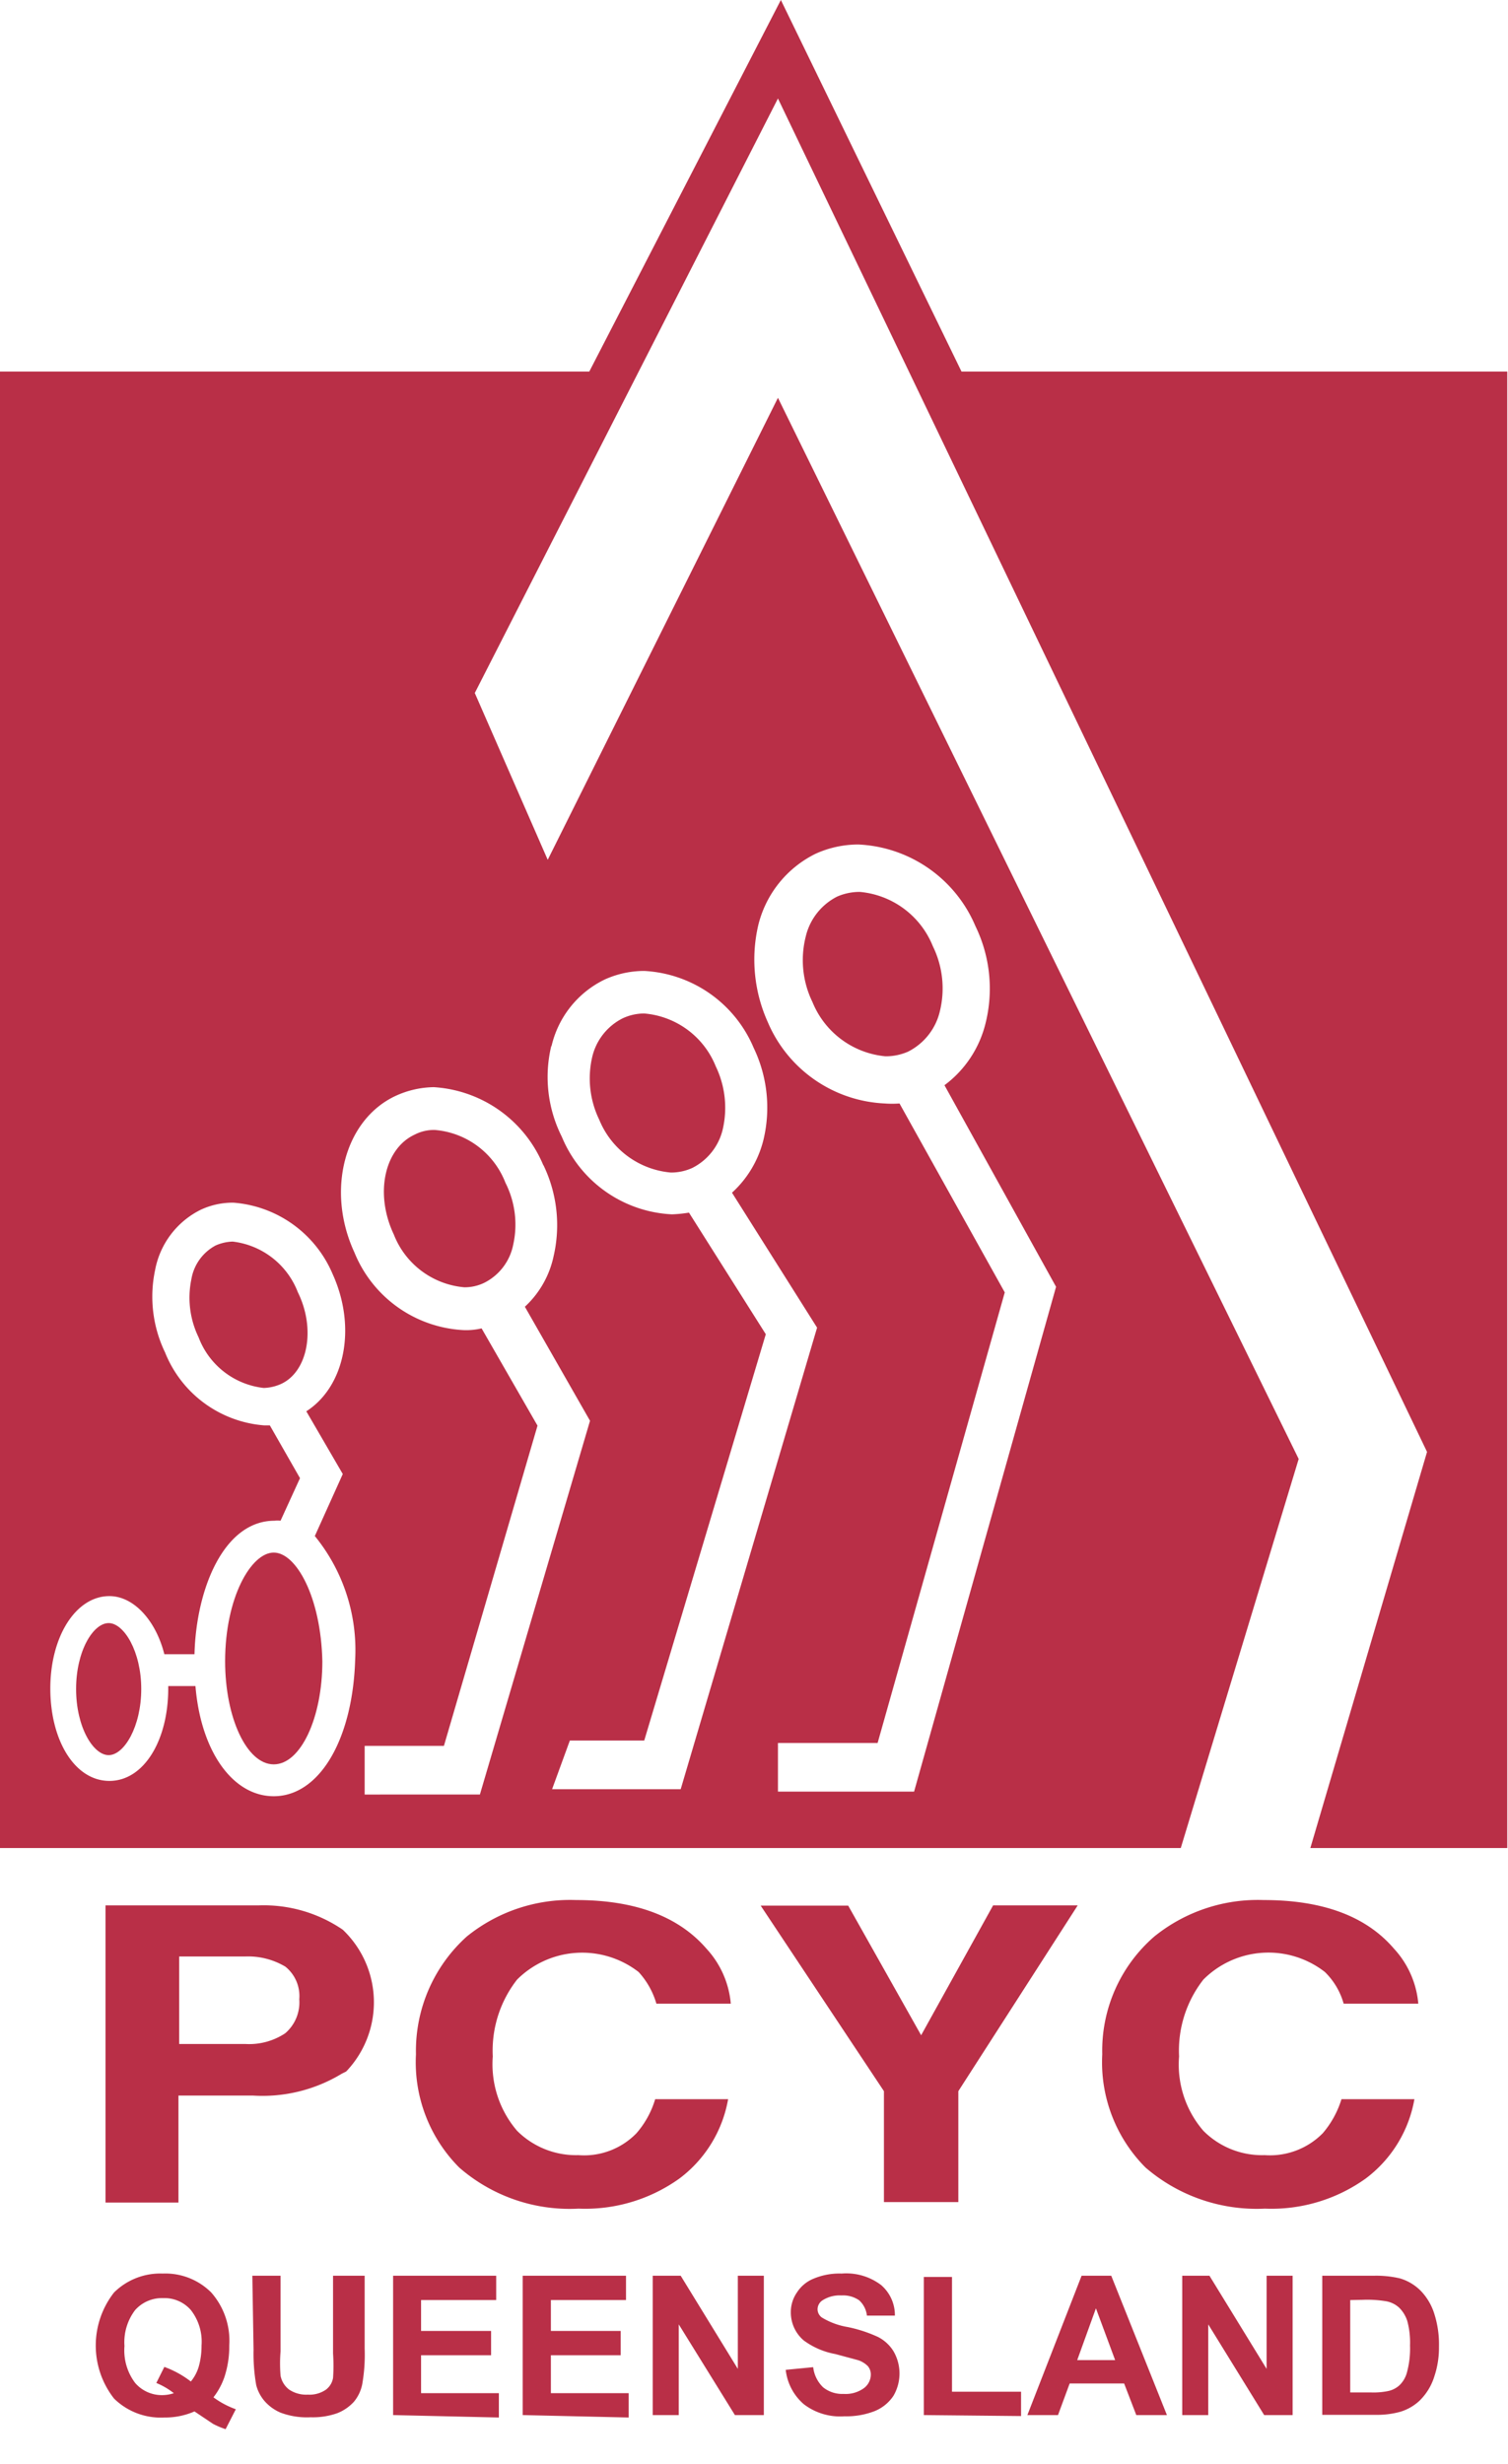 <?xml version="1.0" encoding="UTF-8"?>
<svg xmlns="http://www.w3.org/2000/svg" id="Layer_1" data-name="Layer 1" viewBox="0 0 62.03 101.32">
  <defs>
    <style>.cls-1{fill:#b92f47}.cls-2{isolation:isolate}</style>
  </defs>
  <title>logo</title>
  <g id="Group_9" data-name="Group 9">
    <path id="Path_2" data-name="Path 2" class="cls-1" d="M27.59 48.22a2.09 2.09 0 0 0 .89-.19 2.39 2.39 0 0 0 1.25-1.59 3.93 3.93 0 0 0-.29-2.59 3.48 3.48 0 0 0-2.94-2.17 2.1 2.1 0 0 0-.89.2 2.39 2.39 0 0 0-1.25 1.59 3.89 3.89 0 0 0 .29 2.58 3.51 3.51 0 0 0 2.94 2.17z"></path>
    <path id="Path_3" data-name="Path 3" class="cls-1" d="M36.42 43.44a2.28 2.28 0 0 0 .93-.19 2.5 2.5 0 0 0 1.31-1.66 3.94 3.94 0 0 0-.29-2.68 3.58 3.58 0 0 0-3-2.23 2.31 2.31 0 0 0-.93.19 2.48 2.48 0 0 0-1.3 1.66 3.94 3.94 0 0 0 .28 2.68 3.6 3.6 0 0 0 3 2.23z"></path>
    <path id="Path_4" data-name="Path 4" class="cls-1" d="M17.06 46.66c-1.24.57-1.66 2.42-.86 4.11a3.43 3.43 0 0 0 2.9 2.17 1.84 1.84 0 0 0 .83-.19 2.24 2.24 0 0 0 1.18-1.56 3.81 3.81 0 0 0-.32-2.55 3.41 3.41 0 0 0-2.9-2.17 1.71 1.71 0 0 0-.83.19z"></path>
    <g id="Group_5" data-name="Group 5">
      <path id="Path_5" data-name="Path 5" class="cls-1" d="M12.25 53.14a3.28 3.28 0 0 0-2.68-2.08 1.88 1.88 0 0 0-.7.16 1.94 1.94 0 0 0-1 1.4 3.73 3.73 0 0 0 .3 2.38 3.25 3.25 0 0 0 2.68 2.08 1.88 1.88 0 0 0 .7-.16c1.11-.5 1.45-2.26.7-3.78z"></path>
      <path id="Path_6" data-name="Path 6" class="cls-1" d="M39.55 15.28L32.12 0l-7.88 15.28H0V76h48.57l4.85-16L32 16.36l-9.47 19-3-6.86L32 4.05l26.7 55.66L53.9 76H62V15.28zM11.26 73.87c-1.69 0-3-1.85-3.22-4.53H6.92v.1c0 2.13-1 3.8-2.42 3.8s-2.43-1.66-2.43-3.8 1.05-3.8 2.43-3.8c1 0 1.91 1 2.26 2.39H8c.07-2.71 1.22-5.49 3.29-5.49a1.07 1.07 0 0 1 .25 0l.8-1.75-1.24-2.17h-.22a4.79 4.79 0 0 1-4.09-3 5.28 5.28 0 0 1-.41-3.39 3.48 3.48 0 0 1 1.88-2.48 3.11 3.11 0 0 1 1.34-.29 4.83 4.83 0 0 1 4.08 2.93c1 2.2.51 4.63-1.08 5.65l1.5 2.58-1.15 2.55a7.42 7.42 0 0 1 1.66 5.07c-.1 3.3-1.47 5.63-3.35 5.63zm19.93-35.82a4.45 4.45 0 0 1 2.36-2.94 4.25 4.25 0 0 1 1.76-.38 5.5 5.5 0 0 1 4.81 3.35 5.88 5.88 0 0 1 .42 4 4.51 4.51 0 0 1-1.69 2.55l4.59 8.29-5.84 20.76H32v-2h4.1l5.23-18.53L37 45.38a4.08 4.08 0 0 1-.61 0 5.5 5.5 0 0 1-4.81-3.35 6.25 6.25 0 0 1-.39-3.98zm-8.51 5a4.06 4.06 0 0 1 2.2-2.77 3.93 3.93 0 0 1 1.62-.35 5.18 5.18 0 0 1 4.5 3.16 5.68 5.68 0 0 1 .41 3.76 4.35 4.35 0 0 1-1.3 2.2l3.5 5.55L28 73.58h-5.29l.73-2h3.06l5-16.71-3.16-5a5.53 5.53 0 0 1-.7.07 5.17 5.17 0 0 1-4.53-3.19 5.47 5.47 0 0 1-.43-3.75zm-.32 4.88a5.67 5.67 0 0 1 .41 3.74 3.94 3.94 0 0 1-1.18 2.07l2.68 4.69-4.53 15.37H15v-2h3.26l3.85-13.17-2.3-4a2.76 2.76 0 0 1-.76.07 5.13 5.13 0 0 1-4.47-3.19c-1.18-2.55-.41-5.46 1.69-6.44a3.88 3.88 0 0 1 1.57-.36 5.23 5.23 0 0 1 4.5 3.19z"></path>
      <path id="Path_7" data-name="Path 7" class="cls-1" d="M4.47 66.75c-.64 0-1.34 1.15-1.34 2.71s.7 2.72 1.34 2.72S5.81 71 5.81 69.46s-.71-2.71-1.34-2.71z"></path>
      <path id="Path_8" data-name="Path 8" class="cls-1" d="M11.26 63.85c-.93 0-2 1.85-2 4.47 0 2.32.89 4.24 2 4.24s2-1.92 2-4.24c-.06-2.65-1.08-4.47-2-4.47z"></path>
    </g>
    <g id="Group_6" data-name="Group 6">
      <path id="Path_9" data-name="Path 9" class="cls-1" d="M14.06 85.28a6.28 6.28 0 0 1-3.66.9H7.34v4.4h-3V78.36h6.29a5.76 5.76 0 0 1 3.47 1 4.12 4.12 0 0 1 .14 5.83zm-2.32-4.4a3 3 0 0 0-1.64-.42H7.37v3.6h2.73a2.68 2.68 0 0 0 1.63-.44 1.67 1.67 0 0 0 .58-1.4 1.55 1.55 0 0 0-.57-1.34z"></path>
      <path id="Path_10" data-name="Path 10" class="cls-1" d="M19.2 79.64a6.75 6.75 0 0 1 4.5-1.5q3.63 0 5.36 2a3.82 3.82 0 0 1 1 2.26H27a3.29 3.29 0 0 0-.73-1.3 3.79 3.79 0 0 0-5 .31 4.74 4.74 0 0 0-1 3.16 4.2 4.2 0 0 0 1 3.06 3.43 3.43 0 0 0 2.52 1 3 3 0 0 0 2.39-.9 3.77 3.77 0 0 0 .77-1.4h3a5.2 5.2 0 0 1-2 3.26 6.66 6.66 0 0 1-4.15 1.24 6.91 6.91 0 0 1-4.91-1.69 6.13 6.13 0 0 1-1.78-4.66 6.33 6.33 0 0 1 2.09-4.84z"></path>
      <path id="Path_11" data-name="Path 11" class="cls-1" d="M40.85 78.36h3.48L39.42 86v4.56h-3.06V86l-5.07-7.63h3.6l3 5.33z"></path>
      <path id="Path_12" data-name="Path 12" class="cls-1" d="M47.48 79.64a6.77 6.77 0 0 1 4.5-1.5q3.65 0 5.36 2a3.82 3.82 0 0 1 1 2.26h-3.07a2.93 2.93 0 0 0-.77-1.3 3.78 3.78 0 0 0-5 .31 4.74 4.74 0 0 0-1 3.16 4.16 4.16 0 0 0 1 3.06 3.4 3.4 0 0 0 2.52 1 3.05 3.05 0 0 0 2.39-.9 3.92 3.92 0 0 0 .77-1.4h3a5.2 5.2 0 0 1-2 3.26 6.66 6.66 0 0 1-4.15 1.24 7 7 0 0 1-4.91-1.69 6.13 6.13 0 0 1-1.78-4.66 6.21 6.21 0 0 1 2.14-4.84z"></path>
      <g id="QUEENSLAND" class="cls-2">
        <g class="cls-2">
          <path class="cls-1" d="M8.78 98.59a3.54 3.54 0 0 0 .92.49l-.42.82a3.38 3.38 0 0 1-.52-.22L8 99.17a3 3 0 0 1-1.24.25 2.74 2.74 0 0 1-2.07-.78 3.54 3.54 0 0 1 0-4.36 2.7 2.7 0 0 1 2-.78 2.67 2.67 0 0 1 2 .78 3 3 0 0 1 .74 2.18 4 4 0 0 1-.2 1.3 2.87 2.87 0 0 1-.45.83zm-.93-.65a1.72 1.72 0 0 0 .33-.63 3.13 3.13 0 0 0 .11-.85A2.11 2.11 0 0 0 7.85 95a1.44 1.44 0 0 0-1.14-.49 1.48 1.48 0 0 0-1.15.49 2.18 2.18 0 0 0-.44 1.48A2.22 2.22 0 0 0 5.56 98a1.45 1.45 0 0 0 1.11.5 1.51 1.51 0 0 0 .48-.08 3 3 0 0 0-.72-.42l.33-.66a4 4 0 0 1 1.09.6zm2.53-4.35h1.16v3.11a6.24 6.24 0 0 0 0 1 .94.94 0 0 0 .35.57 1.26 1.26 0 0 0 .77.21 1.19 1.19 0 0 0 .74-.2.76.76 0 0 0 .3-.49 7.15 7.15 0 0 0 0-1v-3.2H15v3a7 7 0 0 1-.1 1.46 1.61 1.61 0 0 1-.34.72 1.83 1.83 0 0 1-.68.47 3 3 0 0 1-1.1.17 3.09 3.09 0 0 1-1.24-.19 1.82 1.82 0 0 1-.67-.49 1.63 1.63 0 0 1-.33-.64 7.39 7.39 0 0 1-.11-1.45zm5.79 5.73v-5.73h4.24v1h-3.09v1.27h2.88v1h-2.88v1.56h3.2v1zm5.33 0v-5.73h4.25v1h-3.09v1.27h2.87v1h-2.87v1.56h3.2v1zm5.35 0v-5.73H28l2.35 3.83v-3.83h1.07v5.73h-1.19l-2.31-3.73v3.73zm5.47-1.86l1.13-.11a1.36 1.36 0 0 0 .41.83 1.25 1.25 0 0 0 .84.27 1.28 1.28 0 0 0 .84-.24.7.7 0 0 0 .28-.55.53.53 0 0 0-.12-.35 1 1 0 0 0-.41-.25l-.93-.25a3.13 3.13 0 0 1-1.3-.56 1.51 1.51 0 0 1-.53-1.16 1.41 1.41 0 0 1 .25-.81 1.47 1.47 0 0 1 .71-.58 2.75 2.75 0 0 1 1.13-.2 2.37 2.37 0 0 1 1.62.47 1.63 1.63 0 0 1 .57 1.26h-1.15a1 1 0 0 0-.32-.63 1.16 1.16 0 0 0-.73-.2 1.3 1.3 0 0 0-.79.21.44.44 0 0 0-.19.36.42.42 0 0 0 .18.34 3 3 0 0 0 1.06.39 5.66 5.66 0 0 1 1.25.41 1.61 1.61 0 0 1 .63.58 1.82 1.82 0 0 1 0 1.84 1.69 1.69 0 0 1-.78.63 3.21 3.21 0 0 1-1.24.21 2.45 2.45 0 0 1-1.67-.5 2.18 2.18 0 0 1-.74-1.41zM38 99.32v-5.68h1.16v4.72H42v1zm10 0h-1.26l-.5-1.3H44l-.48 1.3h-1.26l2.23-5.73h1.22zm-2.13-2.26l-.79-2.13-.77 2.13zm2.76 2.26v-5.73h1.12l2.35 3.83v-3.83h1.07v5.73H52l-2.3-3.73v3.73zm5.76-5.73h2.11a4.23 4.23 0 0 1 1.09.11 2 2 0 0 1 .87.53 2.38 2.38 0 0 1 .54.93 4.11 4.11 0 0 1 .19 1.35 3.69 3.69 0 0 1-.19 1.22 2.36 2.36 0 0 1-.61 1 2 2 0 0 1-.81.46 3.59 3.59 0 0 1-1 .12h-2.19zm1.15 1v3.8h.87a2.94 2.94 0 0 0 .7-.06 1 1 0 0 0 .46-.24 1.14 1.14 0 0 0 .31-.55 3.74 3.74 0 0 0 .12-1.08 3.43 3.43 0 0 0-.11-1 1.35 1.35 0 0 0-.33-.55 1.07 1.07 0 0 0-.54-.27 4.73 4.73 0 0 0-.95-.06z"></path>
        </g>
      </g>
    </g>
  </g>
</svg>
